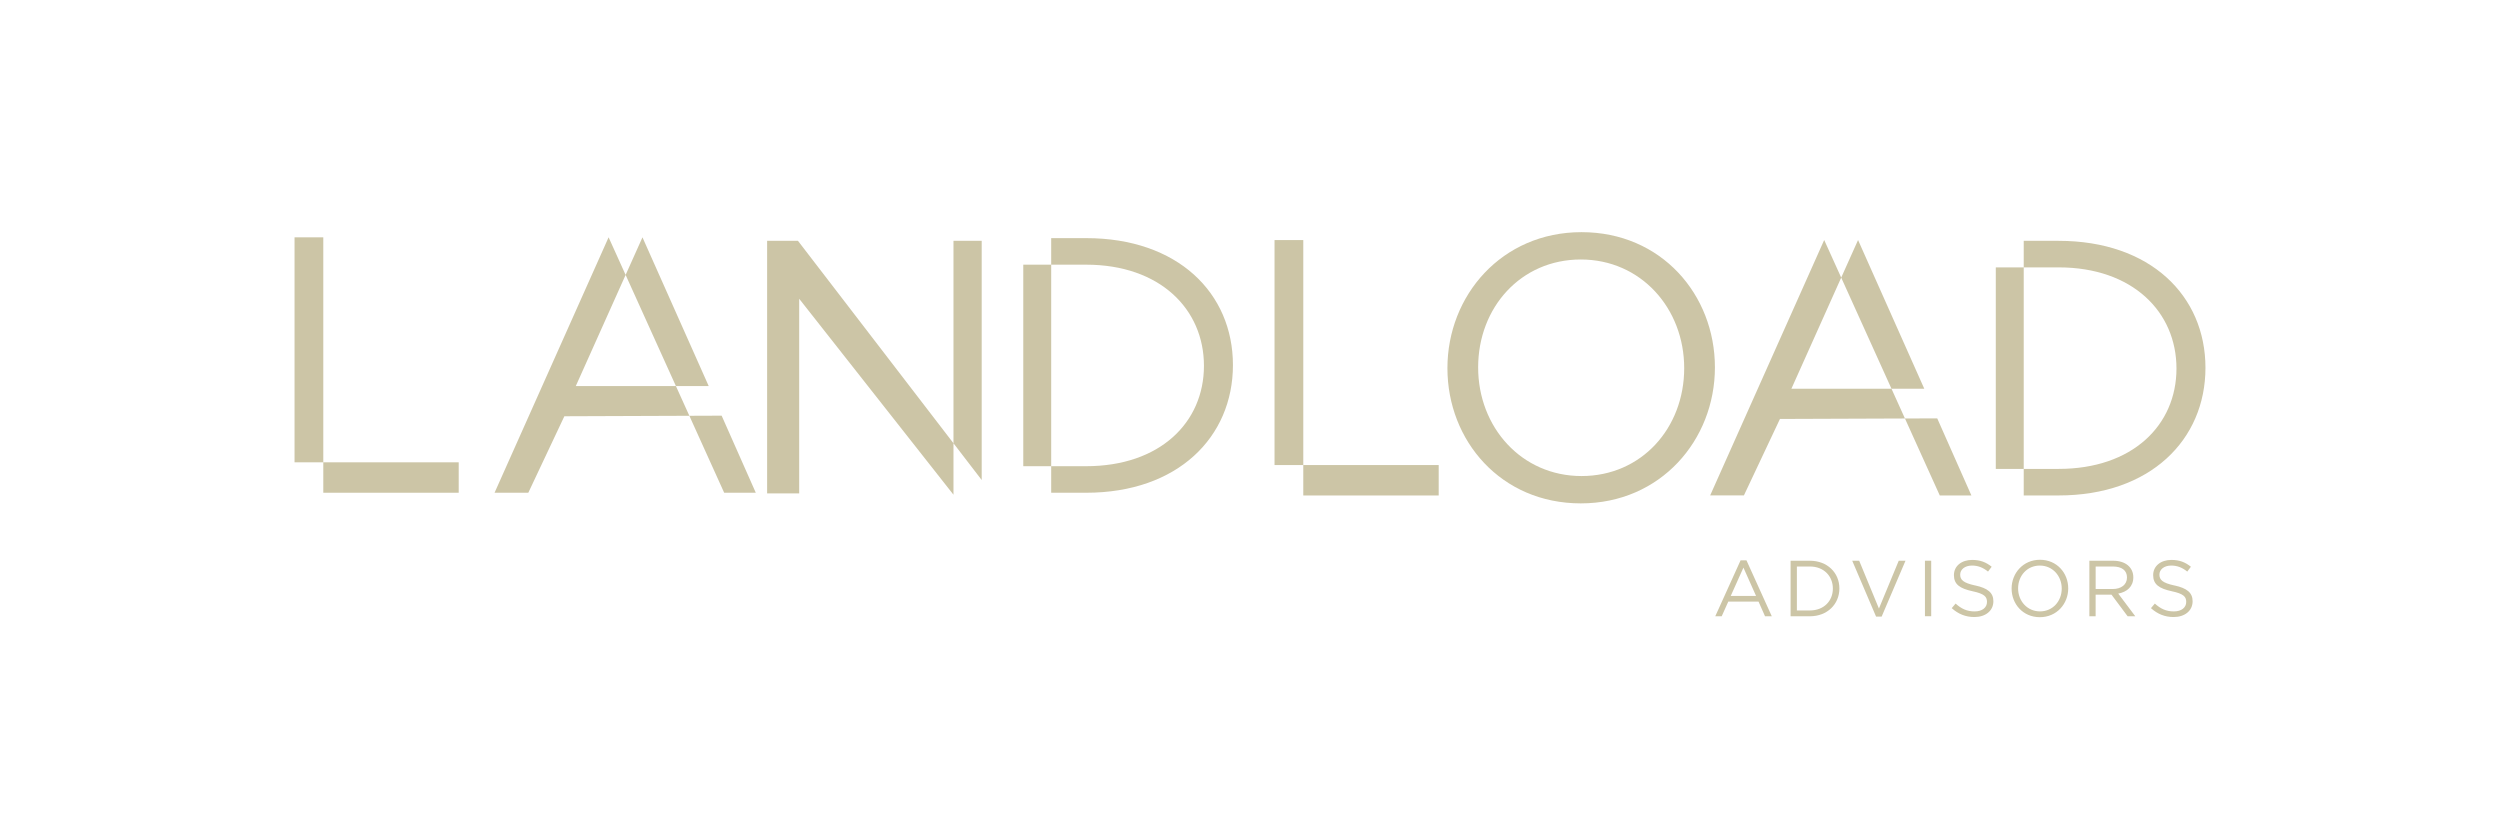 <svg viewBox="0 0 850.39 283.46" xmlns="http://www.w3.org/2000/svg" data-name="Camada 1" id="Camada_1">
  <path style="fill: #ccc5a6; stroke-width: 0px;" d="m109.97,80.73h-9.78v76.53h55.84v10.35h-46.06v-86.88Z"></path>
  <path style="fill: #ccc5a6; stroke-width: 0px;" d="m246.33,167.61h10.76l-11.62-26.22-53.5.2-12.26,26.01h-11.48l38.79-86.88,39.31,86.88Zm-27.79-86.88l-22.68,50.59h45.21l-22.53-50.59Z"></path>
  <path style="fill: #ccc5a6; stroke-width: 0px;" d="m333.92,81.92h-9.59v86.36l-52.48-66.65v66.21h-10.91v-85.92h10.49l62.5,81.36v-81.36Z"></path>
  <path style="fill: #ccc5a6; stroke-width: 0px;" d="m369.45,167.61h-11.88v-86.61h11.88c31.18,0,49.94,18.68,49.94,43.18s-18.76,43.43-49.94,43.43Zm0-77.58h-21.38v68.55h21.38c25.09,0,40.08-14.85,40.08-34.15s-14.99-34.4-40.08-34.4Z"></path>
  <path style="fill: #ccc5a6; stroke-width: 0px;" d="m443.32,81.66h-9.78v76.53h55.84v10.35h-46.06v-86.88Z"></path>
  <path style="fill: #ccc5a6; stroke-width: 0px;" d="m659.82,168.53h10.76l-11.62-26.22-53.5.2-12.26,26.01h-11.48l38.79-86.88,39.31,86.88Zm-27.79-86.88l-22.68,50.59h45.21l-22.53-50.59Z"></path>
  <path style="fill: #ccc5a6; stroke-width: 0px;" d="m700.26,168.53h-11.88v-86.61h11.88c31.18,0,49.94,18.68,49.94,43.18s-18.76,43.43-49.94,43.43Zm0-77.58h-21.38v68.55h21.38c25.09,0,40.08-14.85,40.08-34.15s-14.99-34.4-40.08-34.4Z"></path>
  <path style="fill: #ccc5a6; stroke-width: 0px;" d="m537.97,78.97c27.14,0,45.37,21.28,45.37,46s-18.48,46.26-45.62,46.26-45.37-21.28-45.37-46,18.48-46.26,45.62-46.26Zm0,82.96c20.39,0,34.92-16.31,34.92-36.7s-14.78-36.96-35.17-36.96-34.92,16.31-34.92,36.7,14.78,36.96,35.17,36.96Z"></path>
  <g>
    <path style="fill: #ccc5a6; stroke-width: 0px;" d="m602.67,209.62h-2.29l-2.21-4.99h-10.28l-2.24,4.99h-2.19l8.61-19.02h2l8.61,19.02Zm-9.63-16.54l-4.32,9.63h8.61l-4.29-9.63Z"></path>
    <path style="fill: #ccc5a6; stroke-width: 0px;" d="m615.64,209.62h-6.56v-18.88h6.56c5.93,0,10.04,4.07,10.04,9.42s-4.1,9.47-10.04,9.47Zm0-16.92h-4.42v14.95h4.42c4.77,0,7.82-3.24,7.82-7.45s-3.05-7.5-7.82-7.5Z"></path>
    <path style="fill: #ccc5a6; stroke-width: 0px;" d="m645.88,190.73h2.29l-8.12,19.02h-1.89l-8.12-19.02h2.37l6.72,16.27,6.74-16.27Z"></path>
    <path style="fill: #ccc5a6; stroke-width: 0px;" d="m656.91,190.73v18.88h-2.13v-18.88h2.13Z"></path>
    <path style="fill: #ccc5a6; stroke-width: 0px;" d="m671.91,199.15c4.21.92,6.15,2.45,6.15,5.37,0,3.26-2.7,5.37-6.45,5.37-2.99,0-5.45-1-7.72-3.02l1.32-1.56c1.97,1.78,3.86,2.67,6.47,2.67s4.21-1.32,4.21-3.24c0-1.78-.94-2.78-4.91-3.62-4.34-.94-6.34-2.35-6.34-5.48s2.62-5.18,6.2-5.18c2.75,0,4.72.78,6.64,2.32l-1.24,1.65c-1.75-1.43-3.51-2.05-5.45-2.05-2.46,0-4.02,1.35-4.02,3.08s.97,2.81,5.13,3.7Z"></path>
    <path style="fill: #ccc5a6; stroke-width: 0px;" d="m693.86,209.94c-5.75,0-9.6-4.51-9.6-9.74s3.91-9.79,9.66-9.79,9.6,4.5,9.6,9.74-3.91,9.79-9.66,9.79Zm0-17.56c-4.32,0-7.39,3.45-7.39,7.77s3.13,7.82,7.45,7.82,7.39-3.45,7.39-7.77-3.13-7.82-7.45-7.82Z"></path>
    <path style="fill: #ccc5a6; stroke-width: 0px;" d="m723.72,209.62l-5.48-7.34h-5.4v7.34h-2.13v-18.88h8.12c4.15,0,6.83,2.24,6.83,5.64,0,3.16-2.16,4.99-5.13,5.53l5.8,7.72h-2.62Zm-5.04-16.92h-5.83v7.66h5.8c2.83,0,4.86-1.46,4.86-3.91s-1.78-3.75-4.83-3.75Z"></path>
    <path style="fill: #ccc5a6; stroke-width: 0px;" d="m739.68,199.15c4.21.92,6.15,2.45,6.15,5.37,0,3.26-2.7,5.37-6.45,5.37-3,0-5.45-1-7.72-3.02l1.32-1.56c1.97,1.78,3.86,2.67,6.47,2.67s4.21-1.32,4.21-3.24c0-1.78-.94-2.78-4.91-3.62-4.34-.94-6.34-2.35-6.34-5.48s2.62-5.18,6.2-5.18c2.75,0,4.72.78,6.64,2.32l-1.24,1.65c-1.75-1.43-3.51-2.05-5.45-2.05-2.46,0-4.02,1.35-4.02,3.08s.97,2.81,5.13,3.7Z"></path>
  </g>
</svg>